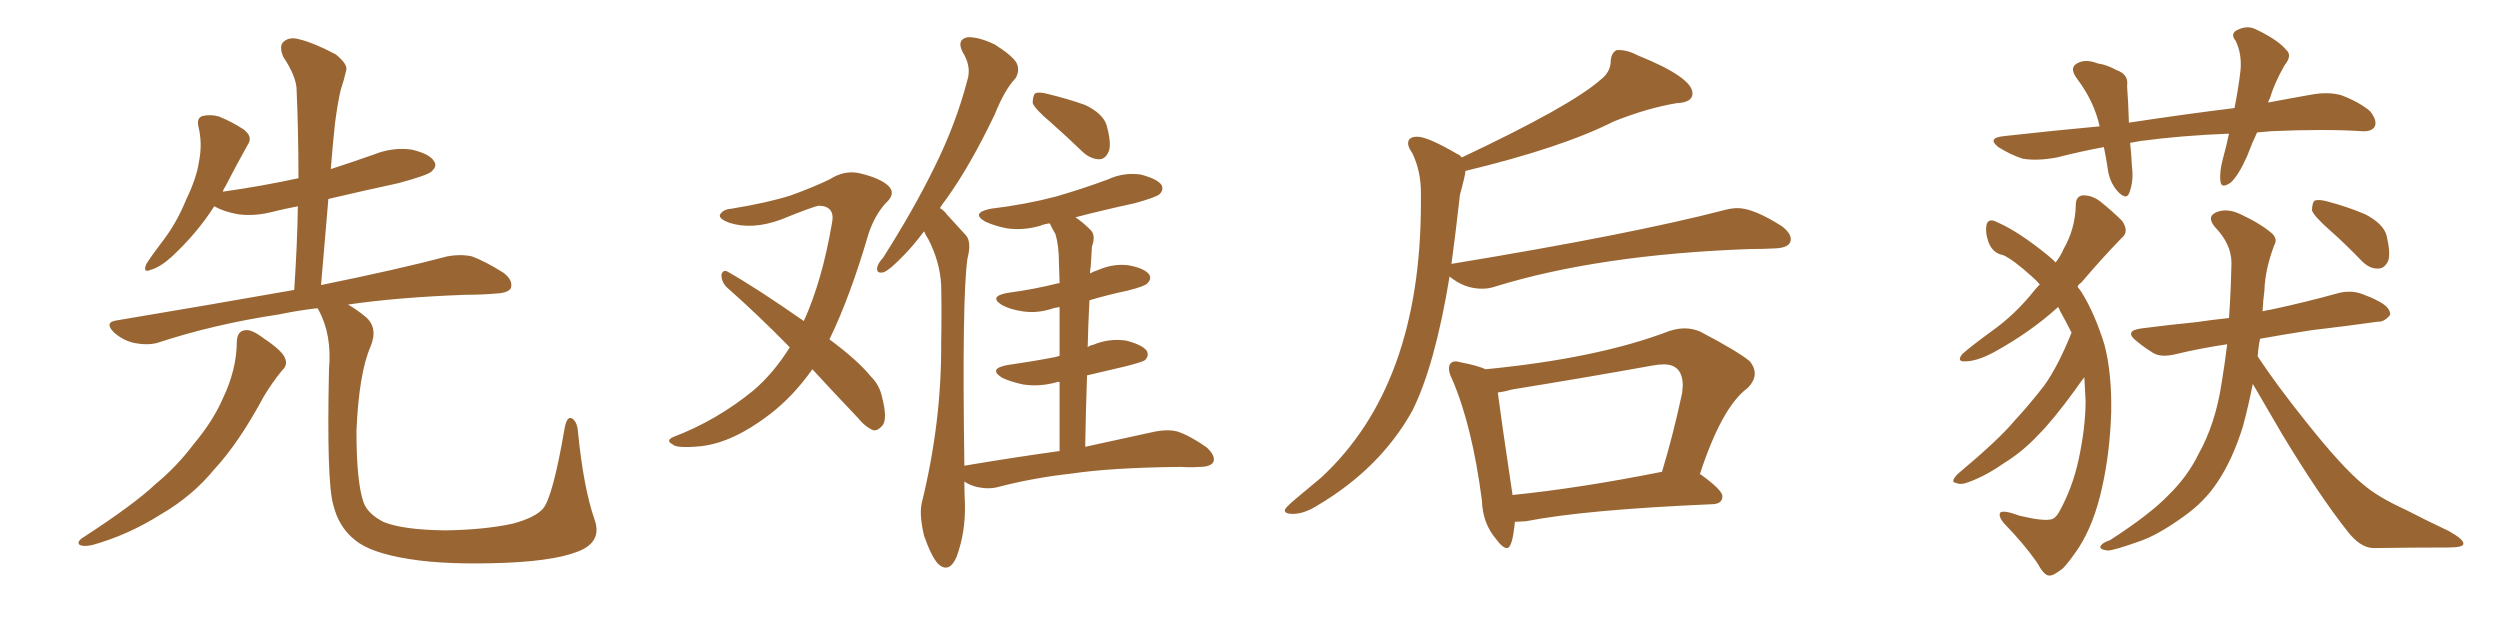 <svg xmlns="http://www.w3.org/2000/svg" xmlns:xlink="http://www.w3.org/1999/xlink" width="600" height="150"><path fill="#996633" padding="10" d="M56.84 81.88L56.84 81.88Q56.98 79.39 58.89 79.25L58.89 79.25Q60.35 78.96 63.43 81.30L63.43 81.30Q67.82 84.23 68.41 85.99L68.41 85.99Q69.14 87.60 67.68 88.92L67.68 88.92Q65.19 91.99 63.28 95.21L63.28 95.21Q57.28 106.35 51.42 112.65L51.42 112.65Q46.14 119.09 38.53 123.49L38.53 123.49Q30.62 128.47 22.12 130.81L22.12 130.81Q20.21 131.25 19.19 130.81L19.19 130.81Q18.31 130.22 19.63 129.20L19.63 129.20Q32.08 121.14 37.35 116.16L37.35 116.16Q42.48 111.91 46.44 106.64L46.44 106.64Q51.12 101.07 53.47 95.65L53.47 95.65Q56.84 88.62 56.84 81.88ZM142.68 124.66L142.68 124.66L142.68 124.66Q144.43 129.49 139.89 131.84L139.89 131.84Q134.62 134.47 121.73 135.06L121.73 135.06Q107.23 135.64 98.29 134.18L98.29 134.18Q88.92 132.71 85.25 129.64L85.25 129.64Q81.30 126.56 79.98 121.14L79.98 121.14Q78.37 115.58 78.96 88.62L78.96 88.62Q79.69 80.27 76.46 74.41L76.46 74.41Q76.32 74.12 76.17 73.97L76.17 73.97Q71.19 74.56 67.09 75.44L67.09 75.44Q51.42 77.78 37.65 82.32L37.65 82.32Q35.30 82.91 32.23 82.32L32.23 82.32Q29.59 81.74 27.39 79.83L27.39 79.83Q24.90 77.34 27.98 76.90L27.98 76.90Q50.68 73.10 70.61 69.58L70.61 69.58Q71.34 58.89 71.48 49.51L71.48 49.51Q68.41 50.10 66.06 50.68L66.06 50.68Q61.23 52.00 57.13 51.42L57.13 51.42Q53.76 50.83 51.42 49.51L51.42 49.51Q47.31 55.96 41.16 61.67L41.16 61.67Q38.38 64.16 36.18 64.75L36.18 64.75Q34.13 65.63 35.16 63.28L35.16 63.28Q36.47 61.23 39.26 57.57L39.26 57.57Q42.48 53.32 44.68 47.90L44.68 47.90Q47.17 42.77 47.75 38.82L47.75 38.82Q48.63 34.42 47.61 30.32L47.61 30.32Q47.17 28.27 48.63 27.83L48.63 27.83Q50.68 27.39 52.59 27.98L52.59 27.98Q55.81 29.30 58.45 31.05L58.45 31.05Q60.79 32.81 59.47 34.72L59.47 34.72Q56.84 39.40 54.05 44.82L54.05 44.82Q53.61 45.41 53.47 46.00L53.47 46.00Q62.84 44.68 71.63 42.77L71.63 42.77Q71.63 31.79 71.19 21.68L71.19 21.68Q71.19 18.46 67.97 13.62L67.97 13.62Q66.94 11.13 67.97 10.11L67.97 10.11Q69.29 8.79 71.63 9.38L71.63 9.38Q75.29 10.25 80.57 13.04L80.57 13.04Q83.64 15.53 83.06 16.99L83.06 16.99Q82.62 19.04 81.74 21.68L81.74 21.68Q81.01 24.90 80.42 29.44L80.42 29.44Q79.83 34.86 79.39 40.58L79.39 40.58Q84.81 38.82 89.79 37.06L89.79 37.06Q94.19 35.30 98.73 35.89L98.73 35.89Q103.13 36.91 104.15 38.67L104.15 38.67Q105.03 39.84 103.56 41.16L103.56 41.16Q102.69 42.04 95.65 43.95L95.65 43.95Q86.87 45.85 78.81 47.75L78.81 47.75Q77.93 57.71 77.05 68.41L77.05 68.41Q95.80 64.60 107.37 61.52L107.37 61.52Q110.45 60.94 113.23 61.52L113.23 61.52Q116.46 62.70 120.85 65.48L120.85 65.48Q123.19 67.24 122.61 69.14L122.61 69.14Q122.02 70.31 118.95 70.46L118.95 70.46Q115.43 70.75 111.77 70.75L111.77 70.75Q95.51 71.34 83.50 73.10L83.50 73.10Q85.40 74.12 87.74 76.03L87.74 76.03Q90.82 78.66 88.92 83.20L88.92 83.20Q86.13 89.65 85.55 103.42L85.55 103.42Q85.55 115.87 87.30 120.70L87.30 120.70Q88.33 123.34 91.99 125.24L91.99 125.24Q96.53 127.15 106.79 127.29L106.79 127.29Q116.31 127.15 123.05 125.68L123.05 125.68Q128.47 124.22 130.37 122.02L130.37 122.02Q132.71 119.09 135.50 102.83L135.50 102.83Q136.08 99.61 137.40 100.49L137.40 100.49Q138.57 101.37 138.72 103.71L138.72 103.71Q140.04 117.04 142.68 124.66ZM194.97 88.62L194.97 88.62Q190.43 95.07 184.72 99.46L184.72 99.46Q175.93 106.20 168.31 107.08L168.31 107.08Q162.30 107.67 161.43 106.64L161.43 106.64Q159.67 105.76 161.57 104.88L161.57 104.88Q171.97 100.93 180.76 93.75L180.76 93.75Q185.60 89.65 189.55 83.35L189.55 83.35Q181.64 75.29 174.46 68.99L174.46 68.99Q173.14 67.68 173.14 65.92L173.14 65.92Q173.58 64.60 174.61 65.19L174.61 65.19Q181.35 68.99 192.92 77.05L192.92 77.05Q197.31 67.38 199.66 53.61L199.66 53.61Q200.54 49.51 196.58 49.37L196.58 49.37Q195.26 49.51 187.35 52.73L187.35 52.73Q180.47 55.22 175.05 53.47L175.05 53.47Q172.27 52.44 172.85 51.42L172.85 51.42Q173.58 50.24 175.49 50.10L175.49 50.10Q184.42 48.63 189.84 46.88L189.84 46.88Q195.12 44.97 199.07 43.07L199.07 43.07Q202.73 40.72 206.40 41.60L206.40 41.60Q211.23 42.77 213.13 44.53L213.13 44.53Q215.19 46.44 212.55 48.78L212.55 48.78Q209.91 51.71 208.45 56.10L208.45 56.10Q204.05 71.19 199.07 81.45L199.07 81.45Q205.81 86.43 209.03 90.38L209.03 90.38Q211.08 92.43 211.67 95.21L211.67 95.21Q213.13 100.78 211.67 102.25L211.67 102.25Q210.64 103.42 209.62 103.27L209.62 103.27Q207.71 102.54 205.81 100.20L205.81 100.20Q199.95 94.04 194.97 88.62ZM252.10 29.30L252.10 29.30Q248.44 26.22 247.85 24.76L247.85 24.76Q247.85 23.00 248.44 22.41L248.44 22.41Q249.32 21.97 251.51 22.56L251.51 22.56Q256.35 23.73 260.45 25.20L260.45 25.20Q264.70 27.25 265.58 30.03L265.58 30.03Q266.75 34.28 266.16 36.18L266.16 36.18Q265.43 38.09 263.96 38.23L263.96 38.23Q261.77 38.23 259.86 36.47L259.86 36.47Q255.76 32.52 252.10 29.30ZM254.30 108.25L254.30 108.25L254.30 108.25Q254.30 98.88 254.30 91.70L254.30 91.70Q253.86 91.55 253.71 91.70L253.71 91.70Q249.61 92.87 245.65 92.29L245.65 92.29Q242.72 91.70 240.53 90.67L240.53 90.67Q237.01 88.48 241.85 87.60L241.85 87.60Q248.00 86.72 253.27 85.69L253.27 85.69Q253.71 85.55 254.30 85.40L254.30 85.40Q254.30 78.22 254.30 73.68L254.30 73.68Q253.42 73.83 252.83 73.97L252.83 73.97Q249.02 75.29 245.36 74.71L245.36 74.71Q242.43 74.27 240.53 73.24L240.53 73.24Q237.16 71.19 241.70 70.31L241.70 70.31Q248.29 69.43 254.00 67.97L254.00 67.97Q254.15 67.97 254.30 67.97L254.30 67.97Q254.15 64.16 254.15 63.13L254.15 63.13Q254.15 58.89 253.27 56.10L253.27 56.10Q252.54 54.93 251.95 53.61L251.95 53.61Q250.63 53.76 249.61 54.20L249.61 54.20Q245.51 55.37 241.55 54.79L241.55 54.79Q238.62 54.20 236.43 53.17L236.43 53.17Q232.91 51.12 237.74 50.10L237.74 50.10Q246.24 49.07 253.42 47.17L253.42 47.17Q260.01 45.26 265.87 43.07L265.87 43.07Q269.68 41.31 273.78 41.89L273.78 41.89Q277.73 42.92 278.76 44.38L278.76 44.38Q279.35 45.56 278.32 46.58L278.32 46.58Q277.59 47.31 272.31 48.78L272.31 48.78Q264.84 50.39 258.11 52.15L258.11 52.15Q259.86 53.32 261.62 55.08L261.62 55.08Q263.09 56.40 262.06 59.18L262.06 59.18Q261.91 61.23 261.77 64.01L261.77 64.01Q261.62 64.75 261.62 65.63L261.62 65.63Q262.35 65.19 263.67 64.75L263.67 64.75Q267.48 63.13 271.14 63.72L271.14 63.72Q274.80 64.45 275.83 65.92L275.83 65.92Q276.42 66.94 275.39 67.97L275.39 67.97Q274.80 68.70 270.70 69.73L270.70 69.73Q265.87 70.75 261.47 72.07L261.47 72.07Q261.18 77.49 261.04 83.35L261.04 83.35Q261.47 82.91 262.35 82.76L262.35 82.76Q266.16 81.15 270.26 81.74L270.26 81.74Q274.22 82.76 275.24 84.23L275.24 84.23Q275.83 85.40 274.80 86.43L274.80 86.43Q274.22 86.87 270.26 87.89L270.26 87.89Q265.43 89.06 260.89 90.09L260.89 90.09Q260.60 98.29 260.45 107.23L260.45 107.23Q270.70 105.03 277.29 103.56L277.29 103.56Q280.22 102.98 282.57 103.56L282.57 103.56Q285.64 104.59 289.60 107.37L289.60 107.37Q291.80 109.42 291.21 110.89L291.21 110.89Q290.48 112.06 287.84 112.06L287.84 112.06Q285.79 112.21 283.45 112.06L283.45 112.06Q266.89 112.21 257.08 113.67L257.08 113.67Q247.85 114.70 239.50 116.89L239.50 116.89Q237.30 117.48 234.52 116.89L234.52 116.89Q232.76 116.46 231.45 115.58L231.45 115.58Q231.45 118.21 231.59 121.00L231.59 121.00Q231.74 127.88 229.54 133.74L229.54 133.74Q227.78 137.70 225.15 135.35L225.15 135.35Q223.54 133.59 221.78 128.61L221.78 128.61Q220.61 123.63 221.19 120.85L221.19 120.85Q226.03 101.22 225.88 82.18L225.88 82.18Q226.03 75.59 225.88 68.41L225.88 68.41Q225.59 62.84 222.80 57.42L222.80 57.42Q222.22 56.54 221.78 55.52L221.78 55.52Q219.14 59.03 216.80 61.38L216.80 61.38Q213.57 64.75 212.11 65.33L212.11 65.33Q210.35 65.77 210.50 64.31L210.50 64.31Q210.64 63.28 211.96 61.82L211.96 61.82Q219.14 50.54 224.12 40.43L224.12 40.43Q229.39 29.88 232.18 19.19L232.18 19.19Q233.20 15.97 231.01 12.45L231.01 12.45Q229.54 9.52 232.18 8.94L232.18 8.94Q234.81 8.79 238.77 10.69L238.77 10.69Q243.16 13.48 244.04 15.23L244.04 15.23Q244.78 16.99 243.75 18.75L243.75 18.75Q241.11 21.53 238.77 27.39L238.77 27.39Q232.76 39.99 226.90 48.05L226.90 48.05Q226.17 48.93 225.59 49.95L225.59 49.95Q226.61 50.54 227.20 51.42L227.20 51.42Q229.10 53.47 231.88 56.54L231.88 56.54Q233.20 58.15 232.18 62.11L232.18 62.11Q230.86 71.63 231.45 111.77L231.45 111.77Q243.60 109.72 254.30 108.25ZM310.25 123.34L310.25 123.34Q308.35 123.34 308.35 122.46L308.35 122.46Q308.35 121.88 311.28 119.46Q314.21 117.04 316.99 114.70L316.99 114.70Q341.02 92.58 341.02 48.63L341.02 48.63L341.02 46.29Q341.02 41.02 338.96 36.77L338.96 36.77Q337.94 35.30 337.94 34.42L337.94 34.42Q337.94 32.81 340.14 32.81L340.14 32.81Q342.63 32.81 349.66 36.91L349.66 36.91Q350.39 37.21 350.83 37.79L350.83 37.79Q376.90 25.49 384.08 19.19L384.08 19.19Q386.57 17.29 386.57 14.65L386.57 14.65Q386.72 12.60 388.04 12.01L388.04 12.01L388.48 12.01Q390.67 12.01 393.16 13.33L393.16 13.33Q406.20 18.60 406.20 22.41L406.20 22.41Q406.20 24.61 402.39 24.76L402.39 24.76Q395.36 25.93 387.30 29.15L387.30 29.15Q374.85 35.45 351.71 41.02L351.71 41.02Q351.71 41.89 350.39 46.73L350.39 46.73Q349.37 55.81 348.34 63.43L348.34 63.43Q348.34 63.28 348.63 63.28L348.63 63.28Q391.41 56.25 413.96 50.39L413.96 50.39Q415.58 49.95 417.04 49.95L417.04 49.95Q420.85 49.95 427.73 54.35L427.73 54.35Q429.79 55.96 429.79 57.42L429.79 57.42Q429.79 59.47 425.98 59.62L425.98 59.62Q423.19 59.77 419.97 59.77L419.97 59.77Q383.64 61.08 358.59 68.85L358.59 68.85Q357.28 69.29 355.66 69.29L355.66 69.29Q351.42 69.29 347.90 66.36L347.90 66.36Q344.38 87.74 338.96 98.58L338.96 98.58Q331.20 112.50 315.97 121.44L315.97 121.44Q312.89 123.34 310.25 123.34ZM361.67 131.54L361.67 131.54Q360.64 131.54 359.03 129.35L359.03 129.35Q355.81 125.54 355.66 120.12L355.66 120.12Q353.32 102.10 348.49 90.97L348.49 90.97Q347.75 89.50 347.75 88.48L347.75 88.48Q347.75 86.72 349.51 86.72L349.51 86.72L350.83 87.01Q354.64 87.74 356.54 88.62L356.54 88.62Q383.64 85.99 400.78 79.39L400.78 79.39Q402.69 78.81 404.30 78.81L404.30 78.81Q406.20 78.81 407.96 79.54L407.96 79.54Q417.19 84.38 419.97 86.72L419.97 86.72Q421.14 88.18 421.14 89.65L421.14 89.65Q421.14 91.41 419.38 93.16L419.38 93.16Q413.23 97.71 407.96 113.82L407.96 113.82L408.11 113.82Q413.38 117.63 413.38 119.09L413.38 119.09Q413.38 120.85 411.18 121.00L411.18 121.00Q380.42 122.31 366.21 125.10L366.21 125.10L363.57 125.24Q362.99 131.54 361.67 131.54ZM362.99 118.65L362.99 118.80Q378.96 117.19 398.88 113.23L398.88 113.23Q401.51 104.59 403.71 94.34L403.71 94.34L403.86 92.58Q403.86 87.45 399.32 87.45L399.32 87.45Q398.14 87.45 396.53 87.74L396.53 87.74Q380.27 90.67 362.99 93.46L362.99 93.46Q360.94 94.04 359.47 94.19L359.47 94.19Q360.21 100.05 362.99 118.65L362.99 118.65ZM541.70 31.79L541.70 31.79Q540.38 34.57 539.36 37.35L539.36 37.35Q537.30 42.04 535.40 43.80L535.40 43.80Q533.06 45.41 532.91 43.51L532.91 43.51Q532.62 41.31 533.50 38.09L533.50 38.09Q534.38 34.86 534.96 32.08L534.96 32.08Q523.54 32.52 513.72 33.84L513.72 33.84Q512.26 34.13 511.23 34.28L511.23 34.28Q511.52 36.91 511.67 39.99L511.67 39.99Q512.11 43.36 511.08 46.14L511.08 46.14Q510.50 48.05 508.59 46.29L508.59 46.29Q506.54 44.24 505.96 41.16L505.96 41.16Q505.52 38.09 504.93 35.30L504.93 35.30Q499.37 36.33 493.65 37.79L493.65 37.79Q488.96 38.67 485.45 38.09L485.45 38.09Q482.67 37.21 479.59 35.30L479.59 35.30Q476.81 33.11 480.91 32.67L480.91 32.67Q492.77 31.35 503.91 30.32L503.91 30.32Q502.59 24.32 498.49 18.90L498.49 18.90Q496.29 15.97 499.07 14.94L499.07 14.94Q500.83 14.21 503.47 15.23L503.47 15.23Q505.66 15.53 508.01 16.85L508.01 16.85Q510.94 17.87 510.50 20.65L510.50 20.65Q510.79 24.46 510.94 29.44L510.94 29.44Q524.41 27.39 536.28 25.93L536.28 25.93Q537.30 20.80 537.74 16.70L537.74 16.70Q538.04 12.89 536.57 9.81L536.57 9.81Q535.25 8.20 536.72 7.32L536.72 7.32Q539.36 5.86 541.70 7.18L541.70 7.18Q546.83 9.67 548.73 12.01L548.73 12.01Q550.20 13.33 548.29 15.67L548.29 15.67Q545.80 20.07 544.78 23.58L544.78 23.58Q544.48 24.02 544.34 24.61L544.34 24.61Q549.76 23.58 554.74 22.71L554.74 22.71Q558.69 21.97 561.91 22.85L561.91 22.85Q566.16 24.46 568.80 26.66L568.80 26.66Q570.56 28.86 569.97 30.32L569.97 30.32Q569.24 31.64 566.89 31.49L566.89 31.49Q557.96 30.91 545.07 31.49L545.07 31.49Q543.16 31.64 541.70 31.79ZM559.13 55.22L559.13 55.22Q555.47 52.00 554.88 50.54L554.88 50.54Q554.88 48.78 555.47 48.19L555.47 48.19Q556.35 47.75 558.54 48.34L558.54 48.34Q563.53 49.66 567.63 51.42L567.63 51.42Q571.88 53.61 572.75 56.40L572.75 56.40Q573.78 60.64 573.19 62.55L573.19 62.55Q572.31 64.45 570.85 64.45L570.85 64.45Q568.80 64.60 566.89 62.70L566.89 62.70Q562.79 58.45 559.13 55.22ZM540.67 92.14L540.67 92.14Q539.65 97.27 538.33 102.25L538.33 102.25Q535.84 110.30 532.18 115.72L532.18 115.72Q529.10 120.41 524.12 123.93L524.12 123.93Q517.82 128.47 513.43 129.93L513.43 129.93Q507.28 132.13 505.81 132.13L505.81 132.13Q503.61 131.84 504.20 130.96L504.20 130.96Q504.64 130.22 506.40 129.64L506.40 129.64Q515.92 123.49 520.31 118.95L520.31 118.95Q525 114.40 527.64 108.98L527.64 108.98Q531.74 101.66 533.20 91.85L533.20 91.85Q533.94 87.45 534.52 82.62L534.52 82.62Q527.78 83.64 522.36 84.96L522.36 84.96Q518.85 85.84 516.94 84.81L516.94 84.81Q514.75 83.50 512.99 82.03L512.99 82.03Q509.47 79.39 514.01 78.81L514.01 78.81Q520.75 77.93 526.90 77.34L526.90 77.34Q530.86 76.76 534.96 76.32L534.96 76.32Q535.40 70.17 535.55 63.13L535.55 63.13Q535.55 58.59 531.59 54.49L531.59 54.49Q529.39 51.86 532.18 50.83L532.18 50.83Q534.67 49.95 537.74 51.42L537.74 51.42Q542.72 53.76 545.36 56.10L545.36 56.10Q546.68 57.42 545.80 58.89L545.80 58.89Q543.60 64.75 543.46 69.73L543.46 69.73Q543.16 71.92 543.02 74.71L543.02 74.71Q544.19 74.41 545.21 74.27L545.21 74.27Q553.42 72.51 561.33 70.31L561.33 70.31Q564.40 69.58 567.04 70.61L567.04 70.61Q569.38 71.48 570.41 72.07L570.41 72.07Q573.78 73.68 573.63 75.59L573.63 75.59Q572.17 77.34 570.70 77.20L570.70 77.20Q563.53 78.22 554.74 79.25L554.74 79.25Q548.14 80.27 542.43 81.30L542.43 81.30Q541.99 83.20 541.85 85.55L541.85 85.55Q546.39 92.43 553.56 101.37L553.56 101.37Q562.06 112.06 567.04 116.16L567.04 116.16Q570.56 119.24 577.29 122.31L577.29 122.31Q582.71 125.10 587.70 127.44L587.70 127.44Q591.36 129.49 591.21 130.52L591.21 130.52Q591.21 131.40 587.55 131.40L587.55 131.40Q579.20 131.40 569.53 131.54L569.53 131.54Q566.31 131.40 563.23 127.29L563.23 127.29Q556.64 118.95 547.85 104.44L547.85 104.44Q543.31 96.68 540.67 92.14ZM497.17 79.83L497.17 79.83L497.17 79.83Q495.85 77.20 494.38 74.56L494.38 74.56Q494.09 73.83 493.95 73.68L493.95 73.68Q487.35 79.69 478.56 84.52L478.56 84.52Q474.46 86.72 471.68 86.72L471.68 86.72Q469.48 86.87 470.95 84.96L470.95 84.96Q473.29 82.91 478.13 79.39L478.13 79.39Q483.69 75.44 488.23 69.73L488.23 69.73Q488.96 68.85 489.55 68.26L489.55 68.26Q488.67 67.24 487.65 66.36L487.65 66.36Q483.11 62.26 480.76 61.23L480.76 61.23Q478.27 60.79 477.25 58.15L477.25 58.15Q476.37 55.66 476.81 53.76L476.81 53.76Q477.39 52.29 479.30 53.32L479.30 53.32Q484.42 55.52 491.60 61.38L491.60 61.38Q492.48 62.11 493.36 62.99L493.36 62.99Q494.68 61.23 495.26 59.77L495.26 59.77Q498.05 54.93 498.19 49.22L498.19 49.22Q498.19 47.02 499.95 46.88L499.95 46.88Q502.15 46.88 504.05 48.34L504.05 48.34Q506.98 50.68 509.33 53.03L509.33 53.03Q511.08 55.66 509.18 57.13L509.18 57.13Q504.49 61.96 499.51 67.82L499.51 67.82Q498.78 68.26 498.63 68.85L498.63 68.85Q499.07 69.43 499.51 70.02L499.51 70.02Q502.73 75.15 505.08 82.76L505.08 82.76Q506.84 89.50 506.69 98.88L506.69 98.88Q506.40 108.54 504.49 117.04L504.49 117.04Q502.59 125.68 498.93 131.40L498.93 131.40Q496.58 134.91 495.12 136.38L495.12 136.38Q492.77 138.28 491.75 138.13L491.75 138.13Q490.58 138.13 488.82 134.91L488.82 134.91Q485.74 130.52 480.91 125.54L480.91 125.54Q479.59 123.93 480.03 123.05L480.03 123.05Q480.76 122.31 484.72 123.78L484.72 123.78Q490.28 125.10 492.19 124.66L492.19 124.66Q493.21 124.51 494.09 123.05L494.09 123.05Q497.46 117.04 498.93 110.01L498.93 110.01Q500.54 102.39 500.54 96.24L500.54 96.24Q500.39 93.31 500.24 90.53L500.24 90.53Q499.22 91.85 497.90 93.75L497.90 93.75Q492.77 100.78 489.26 104.30L489.26 104.30Q485.45 108.40 480.91 111.18L480.91 111.18Q476.51 114.26 472.41 115.72L472.41 115.72Q470.65 116.46 469.34 115.87L469.34 115.87Q468.02 115.72 469.78 113.82L469.78 113.82Q479.74 105.47 483.40 101.07L483.40 101.07Q487.06 97.12 490.58 92.58L490.58 92.58Q493.95 87.89 497.17 79.83Z"/></svg>